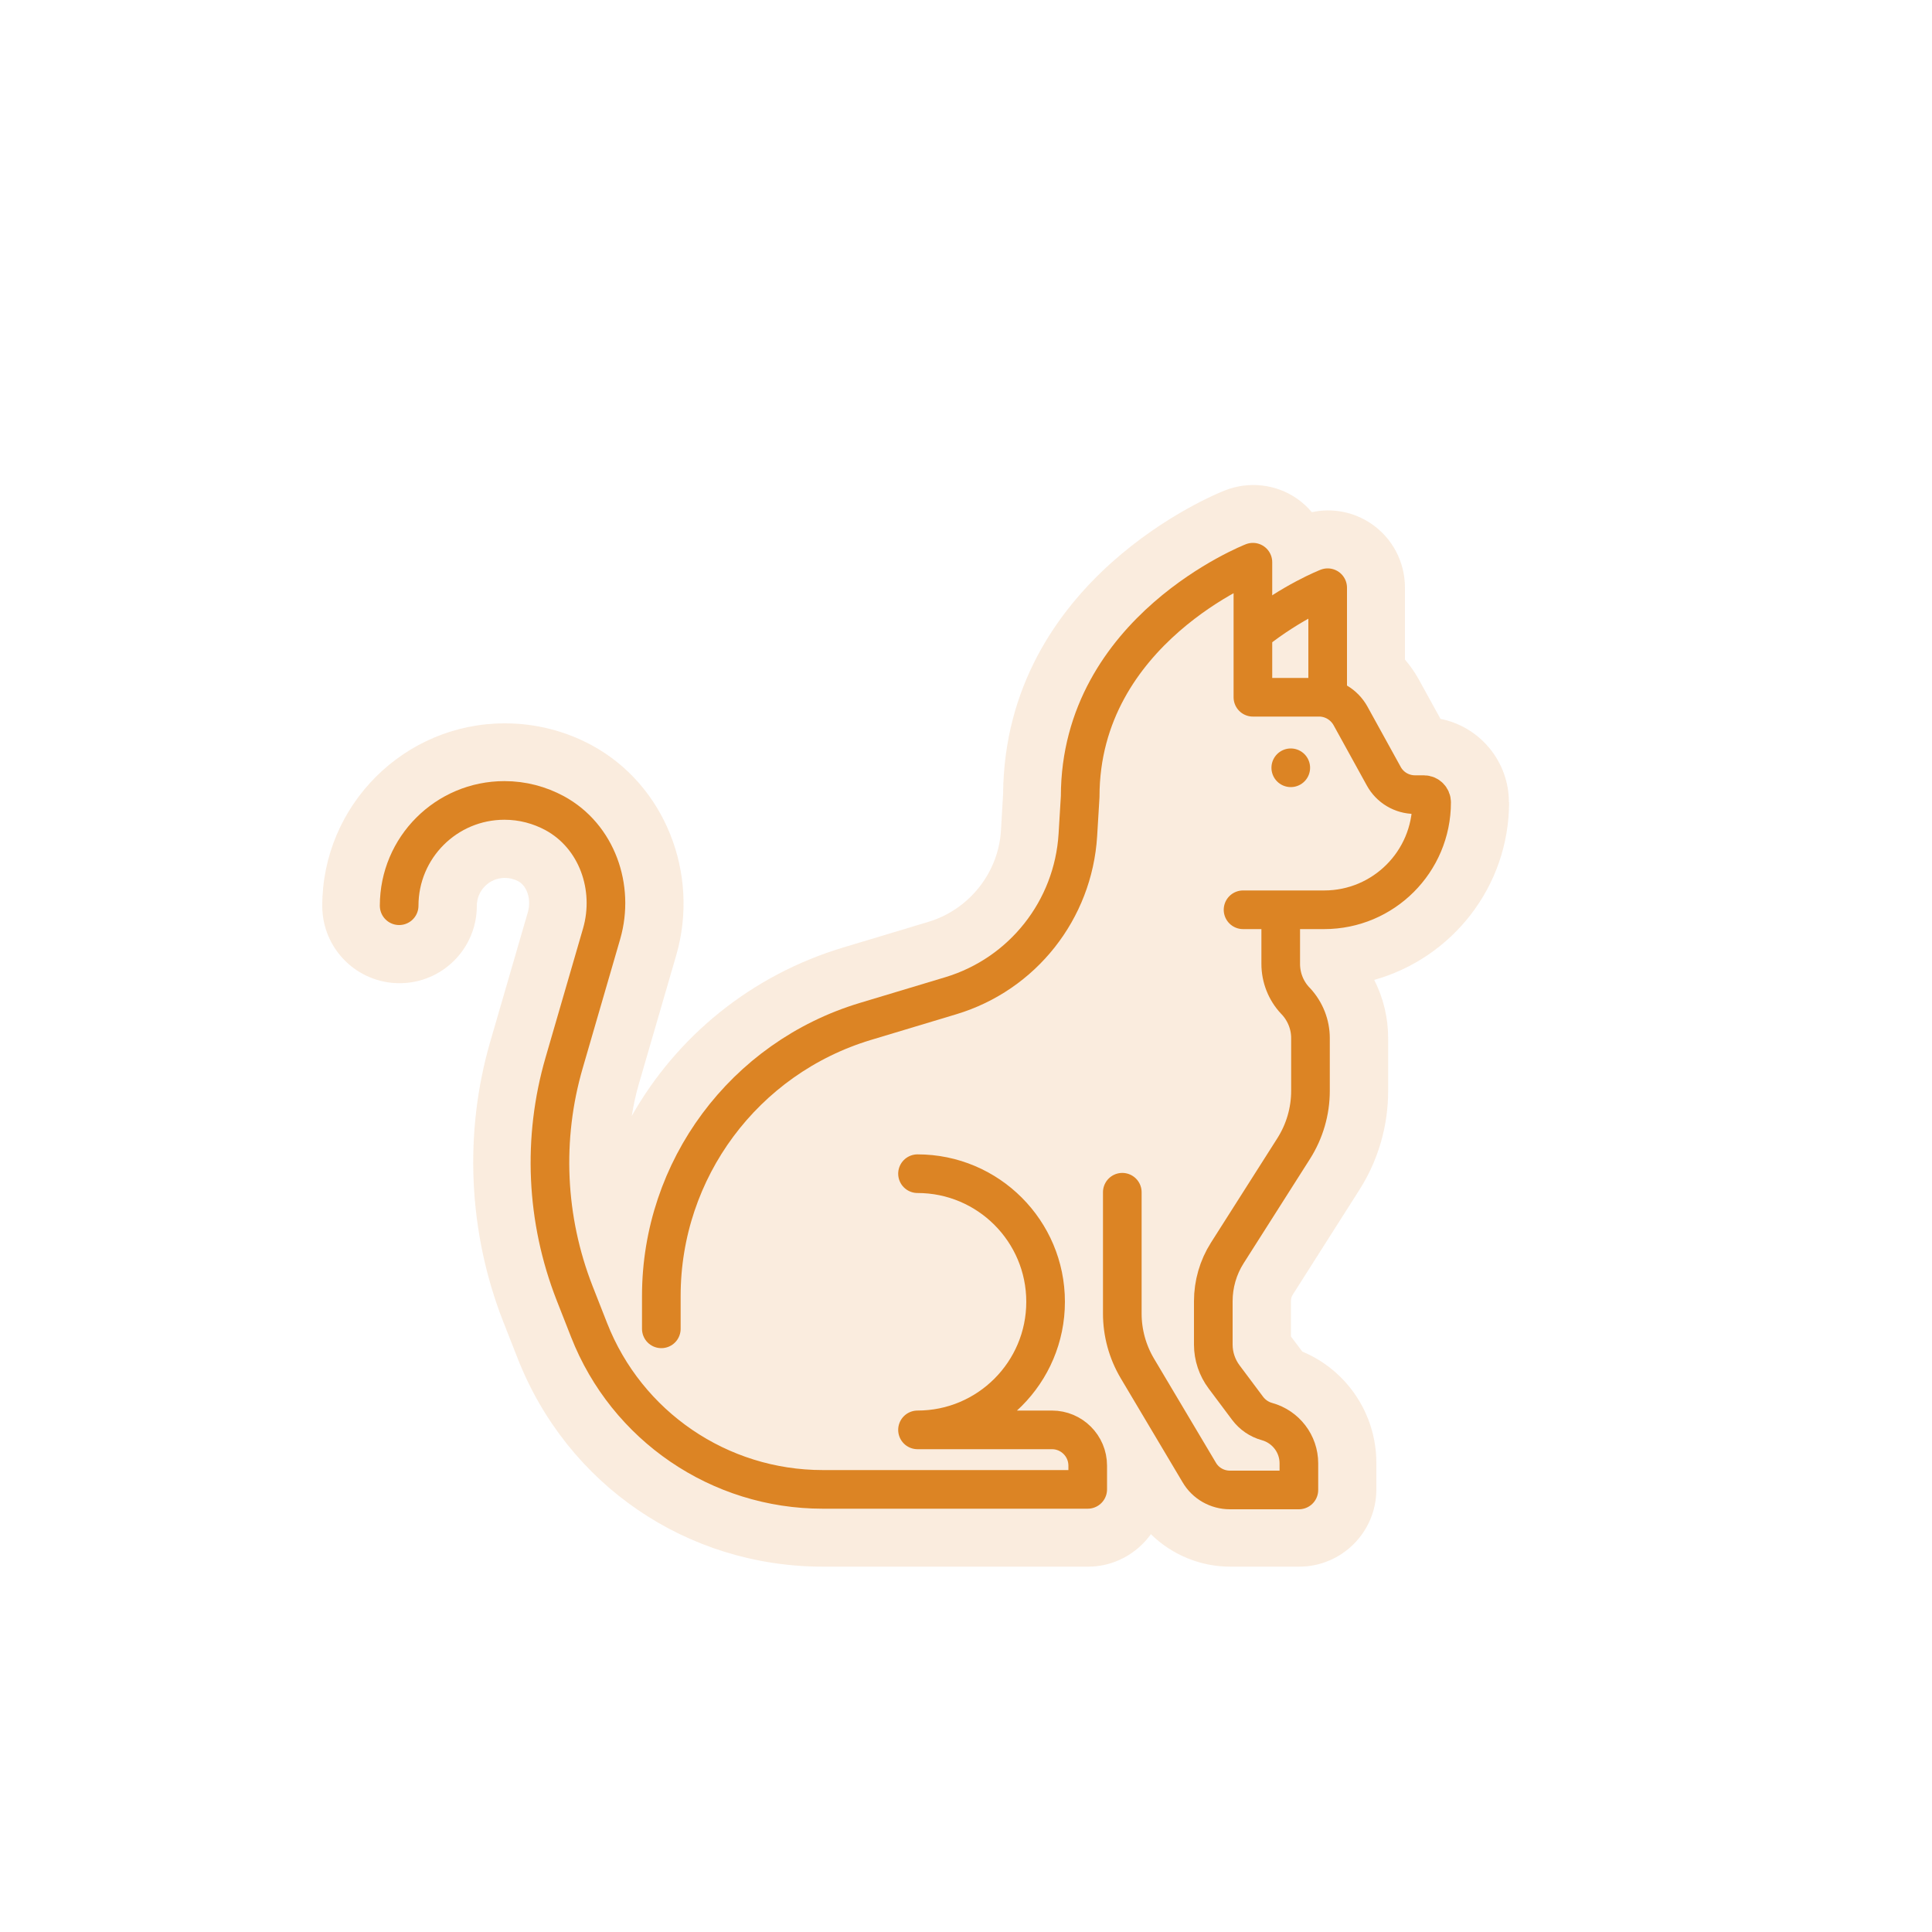 <?xml version="1.0" encoding="UTF-8"?><svg id="Layer_1" xmlns="http://www.w3.org/2000/svg" viewBox="0 0 100 100"><defs><style>.cls-1{fill:#dc8424;opacity:.15;}.cls-2{stroke-linejoin:round;}.cls-2,.cls-3{fill:none;stroke:#dc8424;stroke-linecap:round;stroke-width:2px;}.cls-3{stroke-miterlimit:10;}</style></defs><path class="cls-1" d="M78.1,41.52c0-2.13-1.53-3.92-3.54-4.31l-1.15-2.09c-.2-.35-.43-.68-.69-.98v-3.73c0-1.32-.65-2.56-1.74-3.3-.91-.62-2.02-.83-3.08-.6-.23-.27-.49-.51-.78-.71-1.09-.75-2.48-.9-3.71-.42-.47.18-11.4,4.58-11.49,15.72l-.11,1.88c-.13,2.19-1.64,4.09-3.74,4.73l-4.42,1.33c-4.79,1.44-8.63,4.62-10.95,8.72.09-.55.2-1.09.36-1.63l1.94-6.68c1.23-4.25-.6-8.83-4.36-10.87-1.38-.75-2.93-1.14-4.51-1.14-5.21,0-9.45,4.24-9.45,9.45,0,2.21,1.79,4,4,4s4-1.79,4-4c0-.8.65-1.45,1.45-1.45.25,0,.48.06.69.17.47.25.69.96.5,1.61l-1.94,6.68c-1.38,4.74-1.14,9.89.66,14.49l.75,1.91c2.57,6.56,8.77,10.79,15.81,10.79h13.72c1.34,0,2.52-.67,3.25-1.68,1.08,1.06,2.56,1.68,4.1,1.68h3.57c2.21,0,4-1.79,4-4v-1.38c0-2.53-1.54-4.8-3.83-5.75l-.59-.78v-1.84c0-.12.03-.24.1-.34l3.44-5.41c.98-1.54,1.49-3.31,1.49-5.13v-2.73c0-1.06-.25-2.08-.72-3.01,4.02-1.13,6.98-4.82,6.98-9.2Z"/><path class="cls-2" d="M64.34,47.09h4.2c3.07,0,5.56-2.49,5.56-5.56h0c0-.22-.18-.4-.4-.4h-.46c-.68,0-1.3-.37-1.62-.96l-1.72-3.12c-.33-.59-.95-.96-1.62-.96h-3.43v-6.99s-8.94,3.49-8.94,12.13l-.12,1.99c-.24,3.88-2.86,7.2-6.58,8.32l-4.42,1.33c-6.27,1.89-10.56,7.66-10.56,14.21v1.7"/><path class="cls-2" d="M68.72,36.09v-5.67s-1.83.71-3.83,2.3"/><path class="cls-2" d="M66.29,47.29v2.6c0,.71.27,1.39.75,1.9l.04.04c.48.52.75,1.2.75,1.9v2.73c0,1.06-.3,2.09-.87,2.99l-3.44,5.41c-.47.74-.72,1.61-.72,2.49v2.25c0,.6.2,1.19.56,1.67l1.22,1.63c.25.33.6.57,1,.68h0c.97.27,1.65,1.15,1.65,2.16v1.38h-3.57c-.65,0-1.26-.34-1.59-.91l-3.2-5.38c-.51-.86-.78-1.84-.78-2.84v-6.28"/><path class="cls-2" d="M20.66,46.88c0-3.01,2.44-5.45,5.45-5.45.94,0,1.82.24,2.6.66,2.19,1.19,3.12,3.85,2.43,6.24l-1.94,6.68c-1.14,3.92-.95,8.11.54,11.92l.75,1.91c1.95,4.98,6.75,8.25,12.09,8.25h13.72v-1.23c0-1.02-.83-1.85-1.85-1.85h-6.96c3.66,0,6.63-2.97,6.63-6.63s-2.97-6.63-6.63-6.63"/><line class="cls-3" x1="66.81" y1="39.74" x2="66.81" y2="39.74"/></svg>